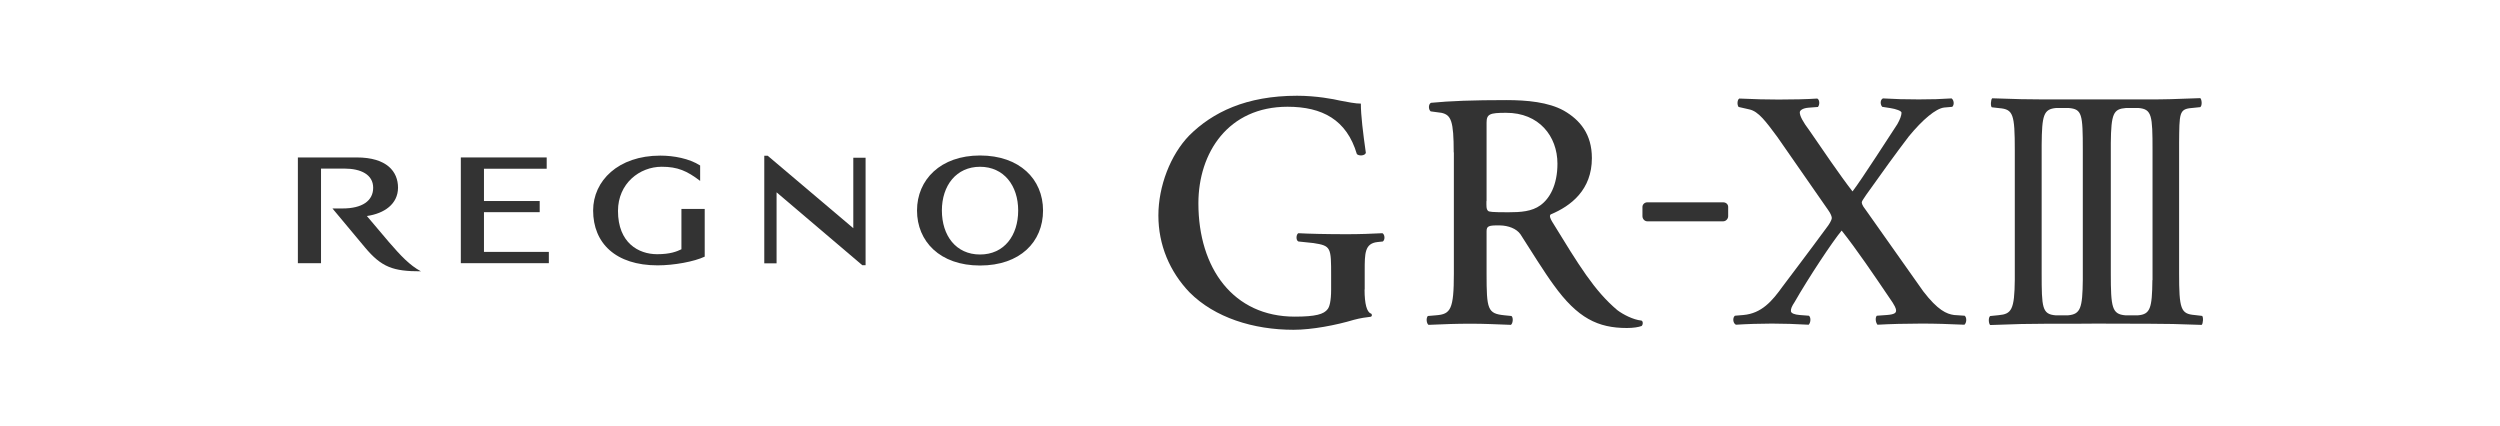 <svg width="235" height="40" viewBox="0 0 235 40" fill="none" xmlns="http://www.w3.org/2000/svg">
<path d="M34.487 20.306C36.139 20.065 37.402 19.178 37.415 17.647C37.415 16.13 36.367 14.8 33.534 14.8H28V24.739H30.176V15.847H32.379C33.923 15.847 35.078 16.412 35.078 17.647C35.078 18.883 34.044 19.595 32.204 19.595H31.25L34.299 23.248C35.871 25.128 36.959 25.504 39.564 25.504C38.503 24.927 37.684 24.054 36.556 22.751L34.487 20.306Z" fill="#333333"/>
<path d="M45.493 19.944H50.731V18.896H45.493V15.861H51.389V14.8H43.317V24.739H51.591V23.678H45.493V19.944Z" fill="#333333"/>
<path d="M64.067 23.425C63.624 23.64 63.007 23.895 61.771 23.895C60.025 23.895 58.091 22.834 58.091 19.826C58.091 17.247 60.119 15.675 62.201 15.675C63.705 15.675 64.578 16.065 65.814 17.005V15.555C64.779 14.896 63.329 14.628 62.066 14.628C58.104 14.628 55.754 17.005 55.754 19.785C55.754 22.861 57.876 24.943 61.811 24.943C63.356 24.943 65.249 24.594 66.243 24.124V19.638H64.054V23.425H64.067Z" fill="#333333"/>
<path d="M92.123 24.958C95.884 24.958 98.046 22.741 98.046 19.787C98.046 16.832 95.83 14.616 92.123 14.616C88.416 14.616 86.2 16.886 86.2 19.787C86.2 22.688 88.349 24.958 92.123 24.958ZM92.123 15.677C94.353 15.677 95.709 17.436 95.709 19.787C95.709 22.137 94.393 23.923 92.123 23.923C89.853 23.923 88.537 22.137 88.537 19.787C88.537 17.436 89.894 15.677 92.123 15.677Z" fill="#333333"/>
<path d="M80.21 21.45L72.165 14.64H71.842V24.754H72.998V18.078L81.056 24.928H81.365V14.828H80.21V21.45Z" fill="#333333"/>
<path d="M206.032 10.152L206.824 10.071C207.025 9.937 206.972 9.333 206.824 9.225C204.5 9.319 203.426 9.346 201.975 9.346C200.525 9.346 197.355 9.346 197.355 9.346C197.301 9.346 197.261 9.346 197.207 9.346C197.167 9.346 197.127 9.346 197.073 9.346C197.073 9.346 193.554 9.346 192.171 9.346C190.787 9.346 189.337 9.319 187.268 9.239C187.134 9.346 187.094 9.977 187.228 10.085L187.927 10.165C189.243 10.273 189.391 10.729 189.391 14.114V26.282C189.364 29.116 189.082 29.519 187.873 29.627L187.08 29.707C186.879 29.842 186.933 30.446 187.08 30.553C189.404 30.459 190.814 30.433 192.251 30.433C193.688 30.433 196.966 30.433 197.019 30.419C197.06 30.419 200.659 30.433 202.056 30.433C203.453 30.433 204.89 30.459 206.958 30.54C207.093 30.433 207.133 29.801 206.999 29.694L206.3 29.613C204.984 29.506 204.836 29.049 204.836 25.665V13.456C204.863 10.649 204.823 10.246 206.032 10.152ZM195.784 26.296C195.757 28.969 195.569 29.533 194.4 29.64H193.218C191.956 29.533 191.916 28.915 191.916 25.692V13.604C191.942 10.837 192.09 10.259 193.272 10.152H194.454C195.717 10.259 195.784 10.716 195.784 14.101V26.282V26.296ZM202.325 26.336C202.298 28.982 202.123 29.546 200.968 29.64H199.786C198.524 29.533 198.416 28.915 198.416 25.692V13.456C198.443 10.649 198.671 10.246 199.84 10.152H201.022C202.284 10.259 202.338 10.877 202.338 14.101V26.323L202.325 26.336Z" fill="#333333"/>
<path d="M128.269 27.226C128.269 28.569 128.484 29.335 128.86 29.469C128.994 29.509 128.994 29.751 128.833 29.778C128.443 29.818 127.879 29.899 127.275 30.06C125.583 30.57 123.313 31 121.594 31C117.819 31 114.18 29.858 111.816 27.481C109.949 25.534 108.888 23.022 108.888 20.255C108.888 17.488 110.029 14.547 111.789 12.734C113.978 10.558 117.134 9 121.929 9C123.729 9 125.408 9.322 125.959 9.457C126.576 9.578 127.49 9.752 127.92 9.739C127.92 10.84 128.121 12.465 128.39 14.372C128.296 14.655 127.732 14.681 127.544 14.48C126.59 11.256 124.293 10.034 121.029 10.034C115.456 10.034 112.649 14.345 112.649 19.114C112.649 25.225 115.939 29.764 121.701 29.764C123.675 29.764 124.454 29.536 124.804 29.052C124.965 28.851 125.126 28.327 125.126 27.212V25.936C125.126 23.25 125.126 23.103 123.46 22.847L122.05 22.7C121.795 22.592 121.835 22.015 122.05 21.921C122.977 21.974 124.723 22.015 126.59 22.015C127.826 22.015 128.9 21.974 129.948 21.921C130.176 22.041 130.216 22.525 129.988 22.7L129.478 22.753C128.282 22.888 128.282 23.814 128.282 25.44V27.199L128.269 27.226Z" fill="#333333"/>
<path d="M136.649 14.325C136.649 11.37 136.408 10.806 135.494 10.604L134.487 10.47C134.259 10.296 134.259 9.785 134.514 9.664C136.287 9.49 138.476 9.409 141.592 9.409C143.539 9.409 145.554 9.597 147.005 10.403C148.522 11.276 149.637 12.606 149.637 14.862C149.637 17.857 147.663 19.362 145.769 20.154C145.608 20.275 145.742 20.57 145.903 20.839C148.442 24.976 149.865 27.326 152.028 29.153C152.578 29.569 153.519 30.053 154.284 30.133C154.445 30.16 154.472 30.496 154.311 30.644C154.029 30.751 153.532 30.832 152.928 30.832C150.215 30.832 148.294 29.918 146.038 26.776C145.205 25.647 143.848 23.471 142.922 22.021C142.545 21.484 141.78 21.202 140.988 21.188C139.926 21.175 139.738 21.242 139.738 21.752V25.728C139.738 29.086 139.832 29.475 141.404 29.636L142.075 29.703C142.277 29.851 142.21 30.429 142.022 30.536C140.585 30.482 139.51 30.429 138.261 30.429C136.904 30.429 135.763 30.469 134.285 30.536C134.097 30.429 134.03 29.905 134.218 29.703L135.011 29.636C136.354 29.529 136.663 29.086 136.663 25.728V14.325H136.649ZM139.725 18.905C139.725 19.348 139.698 19.644 139.873 19.818C139.967 19.912 140.222 19.953 141.78 19.953C142.935 19.953 143.996 19.885 144.802 19.294C145.675 18.663 146.4 17.387 146.4 15.386C146.4 12.807 144.668 10.591 141.565 10.604C140.047 10.604 139.738 10.712 139.738 11.531V18.892L139.725 18.905Z" fill="#333333"/>
<path d="M162.448 19.448C162.448 19.206 162.247 19.018 161.978 19.018H154.846C154.591 19.018 154.39 19.22 154.39 19.448V20.321C154.39 20.576 154.591 20.804 154.846 20.804H161.978C162.233 20.804 162.448 20.576 162.448 20.321V19.448Z" fill="#333333"/>
<path d="M184.679 29.678C184.894 29.853 184.867 30.35 184.653 30.524C183.175 30.457 181.926 30.417 180.623 30.417C179.186 30.417 177.642 30.457 176.486 30.524C176.298 30.309 176.258 29.853 176.419 29.678L177.359 29.611C178.085 29.557 178.232 29.41 178.232 29.195C178.232 29.02 178.165 28.778 177.534 27.892C176.151 25.85 174.526 23.446 173.115 21.673C172.242 22.721 169.986 26.132 168.696 28.389C168.428 28.792 168.32 29.047 168.347 29.262C168.374 29.45 168.683 29.571 169.167 29.611L170.04 29.678C170.254 29.853 170.201 30.35 170.013 30.524C168.858 30.457 167.635 30.417 166.561 30.417C165.486 30.417 164.197 30.457 163.176 30.524C162.881 30.377 162.854 29.853 163.082 29.678L163.875 29.611C165.594 29.463 166.588 28.295 167.568 26.925C168.092 26.226 169.972 23.755 171.866 21.176C172.095 20.84 172.189 20.599 172.189 20.491C172.189 20.384 172.108 20.102 171.853 19.753L167.071 12.876C166.01 11.452 165.312 10.472 164.439 10.284L163.432 10.055C163.27 9.867 163.297 9.357 163.499 9.263C164.99 9.33 166.051 9.357 167.192 9.357C168.455 9.357 169.892 9.33 170.819 9.263C171.047 9.357 171.074 9.84 170.886 10.055L169.999 10.123C169.502 10.163 169.18 10.351 169.18 10.566C169.18 10.888 169.449 11.425 170.107 12.298C171.141 13.803 172.981 16.516 174.136 17.993C174.955 16.945 177.762 12.553 178.353 11.667C178.595 11.237 178.743 10.861 178.743 10.593C178.743 10.418 178.206 10.243 177.709 10.163L176.93 10.042C176.728 9.827 176.728 9.37 176.997 9.25C178.098 9.317 179.119 9.344 180.368 9.344C181.617 9.344 182.436 9.317 183.444 9.25C183.672 9.397 183.726 9.854 183.511 10.042L182.745 10.109C181.966 10.203 180.731 11.237 179.428 12.822C178.179 14.461 176.957 16.153 175.412 18.329C175.224 18.624 175.009 18.906 175.009 19C175.009 19.094 175.009 19.269 175.385 19.739L180.784 27.381C182.154 29.168 182.987 29.517 183.685 29.611L184.679 29.678Z" fill="#333333"/>
</svg>
